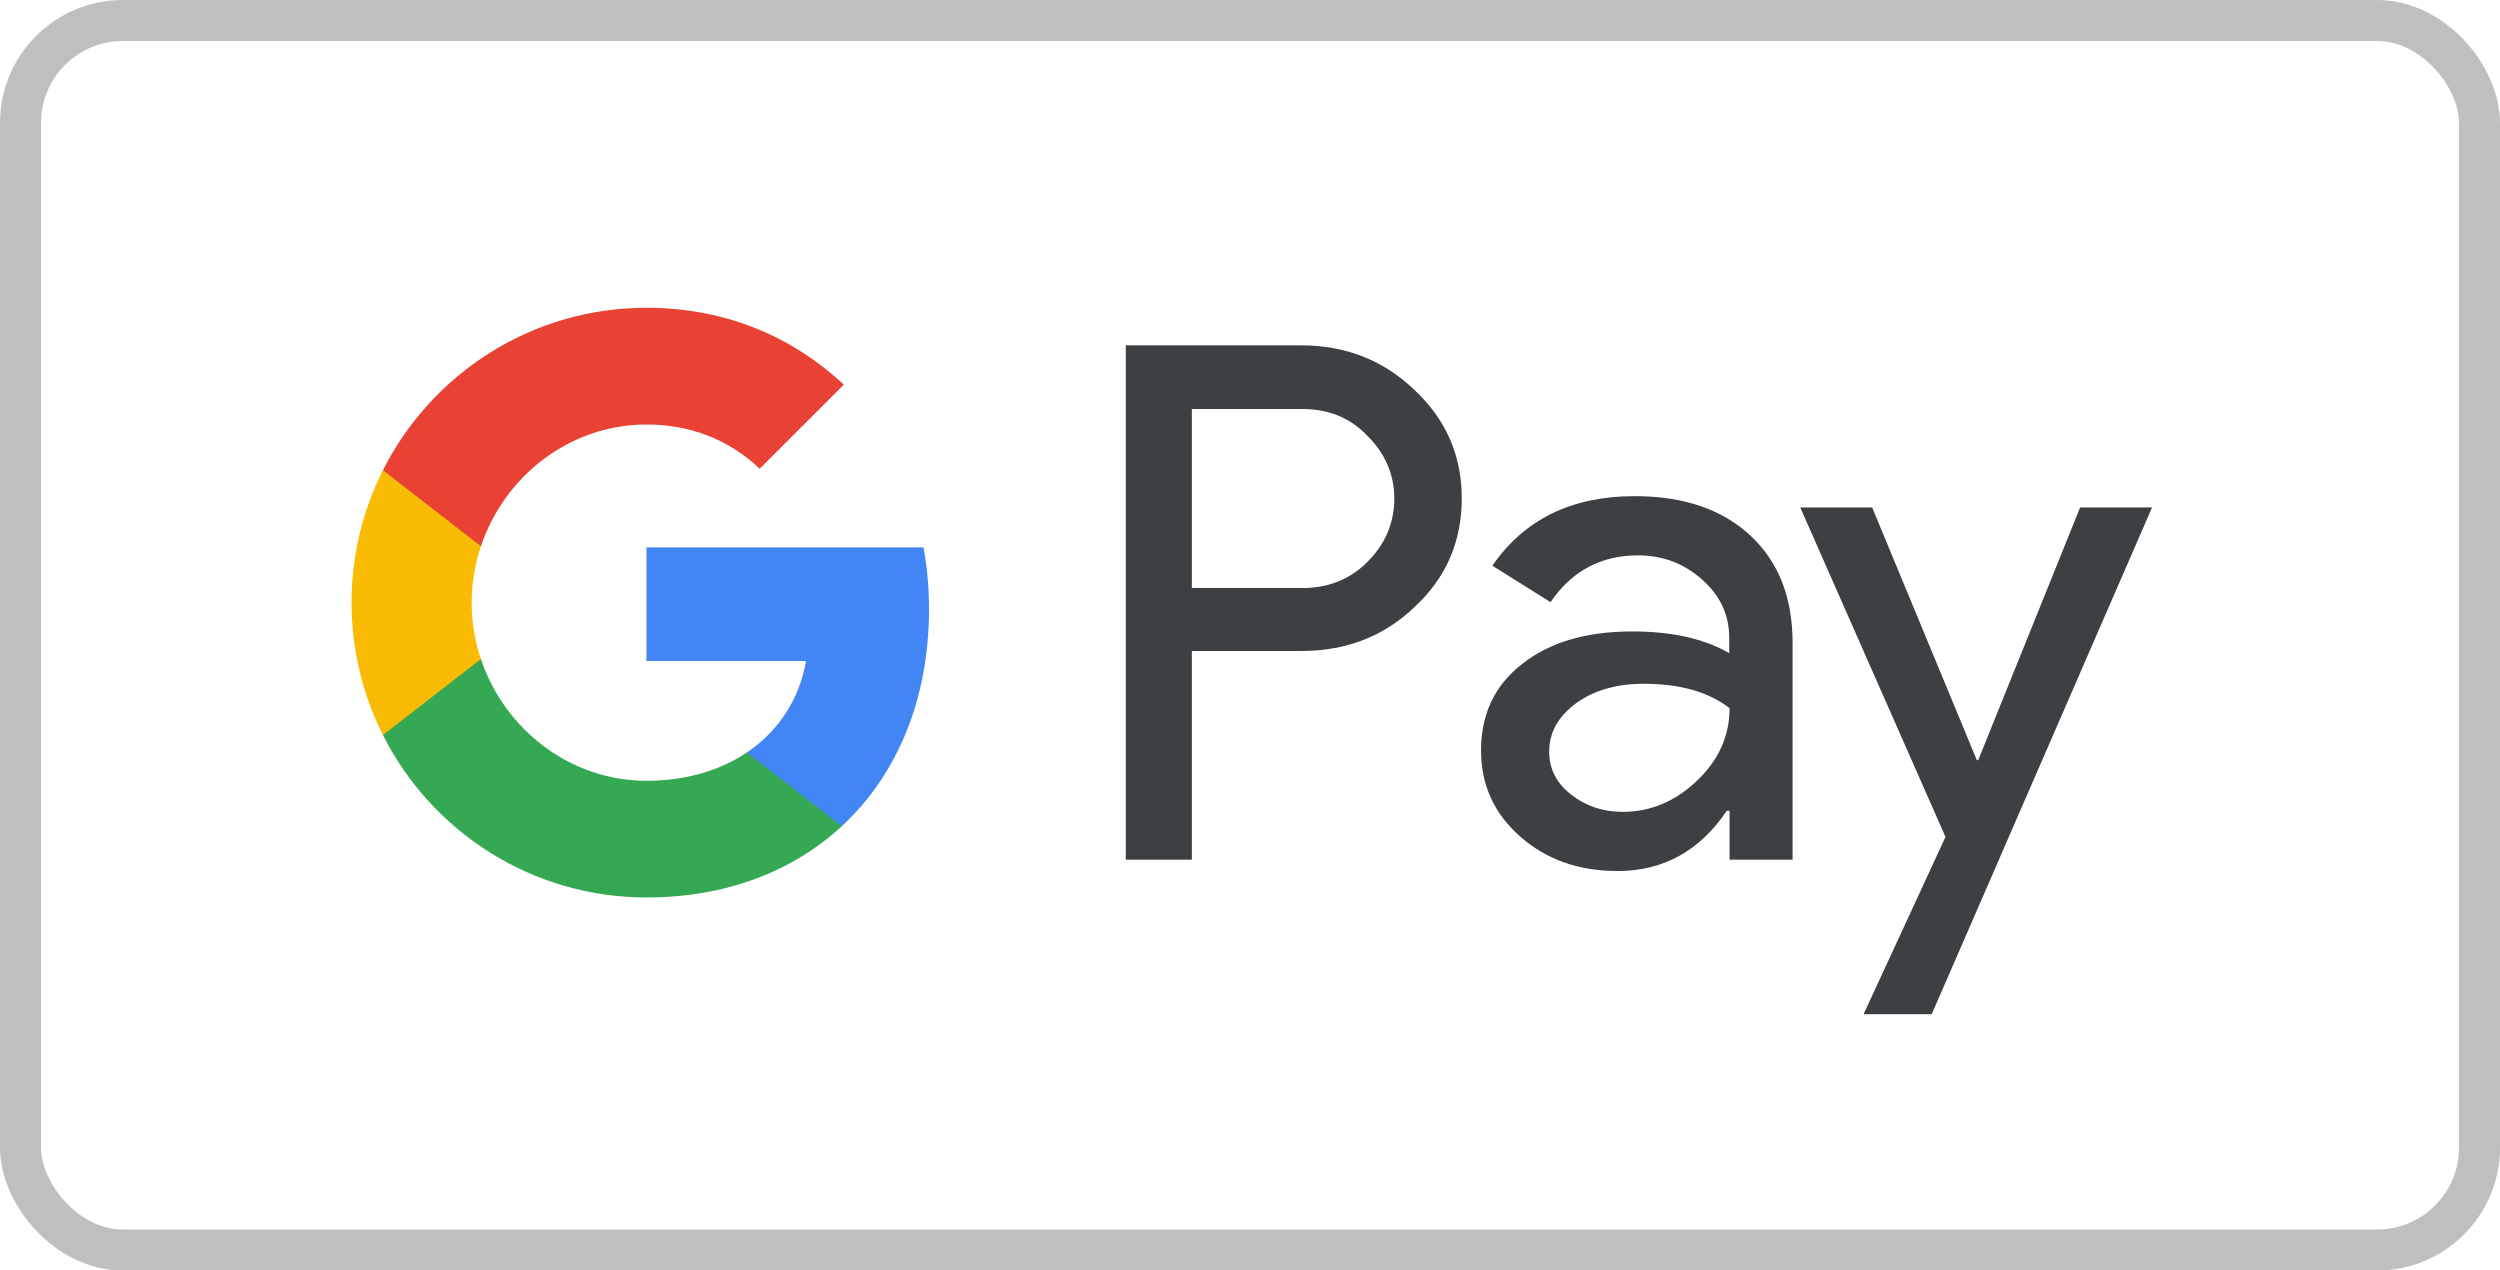 <?xml version="1.0" encoding="UTF-8"?>
<svg width="61px" height="31px" viewBox="0 0 61 31" version="1.1" xmlns="http://www.w3.org/2000/svg" xmlns:xlink="http://www.w3.org/1999/xlink">
    <title>google-pay</title>
    <g id="Logo-Payment" stroke="none" stroke-width="1" fill="none" fill-rule="evenodd">
        <g transform="translate(-11, -212)" id="google-pay">
            <g transform="translate(11, 212)">
                <g id="Group" transform="translate(8.578, 7.51)" fill-rule="nonzero">
                    <path d="M20.503,8.384 L20.503,13.466 L18.891,13.466 L18.891,0.916 L23.166,0.916 C24.25,0.916 25.174,1.277 25.93,2 C26.703,2.722 27.089,3.604 27.089,4.646 C27.089,5.712 26.703,6.594 25.93,7.308 C25.182,8.022 24.258,8.375 23.166,8.375 L20.503,8.375 L20.503,8.384 Z M20.503,2.462 L20.503,6.838 L23.2,6.838 C23.838,6.838 24.376,6.62 24.796,6.191 C25.224,5.763 25.443,5.242 25.443,4.654 C25.443,4.074 25.224,3.562 24.796,3.134 C24.376,2.688 23.847,2.47 23.2,2.47 L20.503,2.47 L20.503,2.462 Z" id="Shape" fill="#3C4043"></path>
                    <path d="M31.305,4.596 C32.498,4.596 33.439,4.915 34.127,5.553 C34.816,6.192 35.161,7.065 35.161,8.174 L35.161,13.466 L33.623,13.466 L33.623,12.273 L33.556,12.273 C32.893,13.256 32.002,13.743 30.893,13.743 C29.944,13.743 29.155,13.466 28.516,12.903 C27.878,12.341 27.559,11.643 27.559,10.803 C27.559,9.913 27.895,9.207 28.567,8.687 C29.239,8.157 30.137,7.897 31.255,7.897 C32.212,7.897 33.002,8.073 33.615,8.426 L33.615,8.057 C33.615,7.494 33.397,7.023 32.951,6.629 C32.506,6.234 31.985,6.041 31.389,6.041 C30.49,6.041 29.776,6.419 29.255,7.183 L27.836,6.293 C28.617,5.159 29.776,4.596 31.305,4.596 Z M29.222,10.829 C29.222,11.249 29.398,11.601 29.759,11.879 C30.112,12.156 30.532,12.299 31.011,12.299 C31.691,12.299 32.296,12.047 32.825,11.543 C33.355,11.039 33.623,10.451 33.623,9.77 C33.119,9.375 32.422,9.174 31.523,9.174 C30.868,9.174 30.322,9.333 29.885,9.644 C29.44,9.972 29.222,10.367 29.222,10.829 Z" id="Shape" fill="#3C4043"></path>
                    <polygon id="Path" fill="#3C4043" points="43.932 4.872 38.556 17.237 36.893 17.237 38.892 12.911 35.348 4.872 37.103 4.872 39.657 11.038 39.69 11.038 42.177 4.872"></polygon>
                    <path d="M14.09,7.359 C14.09,6.833 14.043,6.33 13.956,5.846 L7.195,5.846 L7.195,8.618 L11.089,8.619 C10.931,9.541 10.423,10.327 9.644,10.851 L9.644,12.65 L11.961,12.65 C13.315,11.397 14.09,9.546 14.09,7.359 Z" id="Path" fill="#4285F4"></path>
                    <path d="M9.644,10.851 C8.999,11.286 8.169,11.541 7.197,11.541 C5.319,11.541 3.727,10.276 3.156,8.57 L0.766,8.57 L0.766,10.425 C1.95,12.775 4.384,14.388 7.197,14.388 C9.14,14.388 10.773,13.749 11.962,12.649 L9.644,10.851 Z" id="Path" fill="#34A853"></path>
                    <path d="M2.931,7.194 C2.931,6.716 3.011,6.253 3.156,5.818 L3.156,3.963 L0.765,3.963 C0.276,4.935 -1.77635684e-15,6.032 -1.77635684e-15,7.194 C-1.77635684e-15,8.357 0.276,9.454 0.765,10.426 L3.156,8.571 C3.011,8.136 2.931,7.673 2.931,7.194 Z" id="Path" fill="#FABB05"></path>
                    <path d="M7.197,2.848 C8.258,2.848 9.208,3.213 9.958,3.927 L12.012,1.875 C10.764,0.713 9.138,-1.77635684e-15 7.197,-1.77635684e-15 C4.385,-1.77635684e-15 1.95,1.613 0.766,3.963 L3.156,5.818 C3.727,4.113 5.319,2.848 7.197,2.848 Z" id="Path" fill="#E94235"></path>
                </g>
                <rect id="Rectangle" stroke="#BFBFBF" x="0.5" y="0.5" width="60" height="30" rx="2.5"></rect>
            </g>
        </g>
    </g>
</svg>